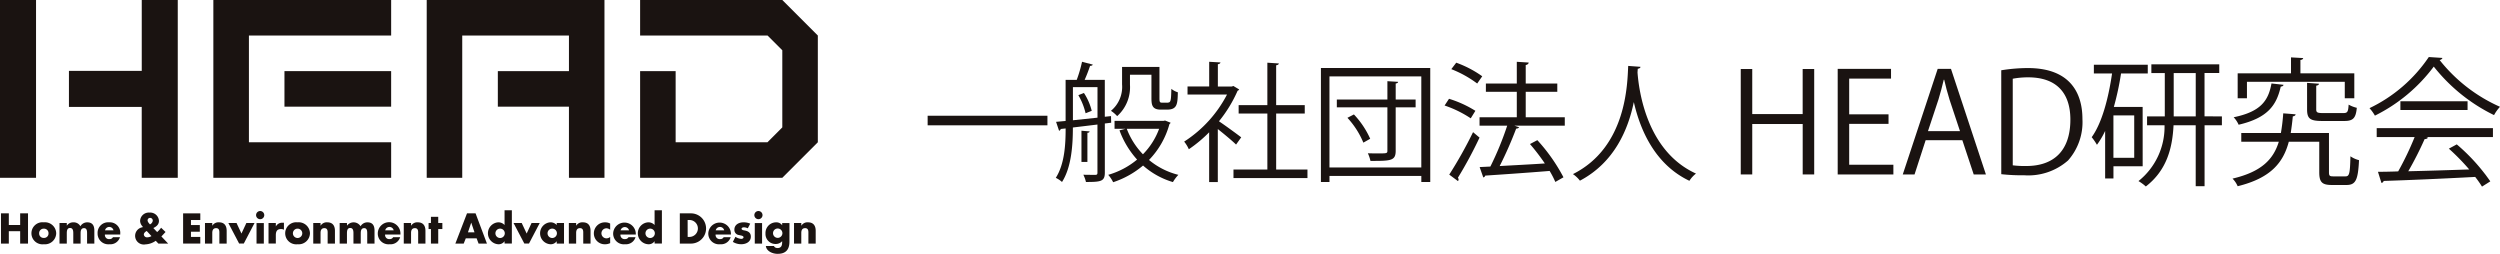 <svg id="グループ_1378" data-name="グループ 1378" xmlns="http://www.w3.org/2000/svg" xmlns:xlink="http://www.w3.org/1999/xlink" width="288.519" height="29.294" viewBox="0 0 288.519 29.294">
  <defs>
    <style>
      .cls-1 {
        fill: none;
      }

      .cls-2 {
        fill: #1a1311;
      }

      .cls-3 {
        clip-path: url(#clip-path);
      }
    </style>
    <clipPath id="clip-path">
      <rect id="長方形_1104" data-name="長方形 1104" class="cls-1" width="288.519" height="29.294"/>
    </clipPath>
  </defs>
  <path id="パス_4353" data-name="パス 4353" class="cls-2" d="M2.278,13.865v1.346H.969V13.865H.063v3.488H.969V15.922H2.278v1.431h.906V13.865Z" transform="translate(0.049 10.758)"/>
  <g id="グループ_1377" data-name="グループ 1377" transform="translate(0 0)">
    <g id="グループ_1376" data-name="グループ 1376" class="cls-3">
      <path id="パス_4354" data-name="パス 4354" class="cls-2" d="M4.9,15.716a1.3,1.3,0,0,1-1.428,1.263,1.275,1.275,0,1,1,0-2.531A1.3,1.3,0,0,1,4.9,15.716m-1.969,0a.507.507,0,0,0,.542.531.507.507,0,0,0,.54-.531.515.515,0,0,0-.54-.536.516.516,0,0,0-.542.536" transform="translate(1.586 11.21)"/>
      <path id="パス_4355" data-name="パス 4355" class="cls-2" d="M4.709,14.824h.011a.871.871,0,0,1,.748-.375.868.868,0,0,1,.81.453.906.906,0,0,1,.8-.453c.6,0,.81.392.81.939V16.9H7.049V15.767c0-.245.009-.648-.348-.648-.389,0-.4.366-.4.648V16.9H5.458V15.767c0-.263,0-.666-.375-.666s-.375.4-.375.666V16.9H3.867V14.527h.842Z" transform="translate(3 11.211)"/>
      <path id="パス_4356" data-name="パス 4356" class="cls-2" d="M8.958,15.854H7.186a.471.471,0,0,0,.527.527.421.421,0,0,0,.4-.217h.81a1.152,1.152,0,0,1-1.208.813,1.235,1.235,0,0,1-1.373-1.263,1.211,1.211,0,0,1,1.312-1.266,1.207,1.207,0,0,1,1.3,1.318Zm-.783-.485a.5.5,0,0,0-.975,0Z" transform="translate(4.922 11.211)"/>
      <path id="パス_4357" data-name="パス 4357" class="cls-2" d="M11.131,17.07a2.21,2.21,0,0,1-1.192.416,1,1,0,0,1-.371-1.969l.083-.037-.075-.1a.949.949,0,0,1-.249-.606,1,1,0,0,1,1.082-.957,1.009,1.009,0,0,1,1.092.948c0,.435-.288.657-.648.836l.439.464a2.811,2.811,0,0,0,.458-.5l.513.492-.439.471-.043.041.781.824H11.433Zm-1.044-1.133c-.147.091-.33.222-.33.416a.361.361,0,0,0,.394.32.984.984,0,0,0,.485-.144Zm.7-1.185a.306.306,0,0,0-.305-.323.28.28,0,0,0-.291.286c0,.172.162.337.272.464a.547.547,0,0,0,.325-.426" transform="translate(6.843 10.717)"/>
      <path id="パス_4358" data-name="パス 4358" class="cls-2" d="M12.806,14.633v.582h1.023v.769H12.806v.6h1.078v.767H11.9V13.866h1.985v.767Z" transform="translate(9.232 10.758)"/>
      <path id="パス_4359" data-name="パス 4359" class="cls-2" d="M14.163,14.832h.009a.821.821,0,0,1,.758-.384c.639,0,.893.4.893.986V16.9h-.842V15.743c0-.226.037-.623-.38-.623-.341,0-.439.254-.439.551V16.9h-.842V14.528h.842Z" transform="translate(10.336 11.21)"/>
      <path id="パス_4360" data-name="パス 4360" class="cls-2" d="M16.353,15.708l.565-1.215h.943l-1.24,2.371h-.536L14.84,14.494h.945Z" transform="translate(11.514 11.245)"/>
      <path id="パス_4361" data-name="パス 4361" class="cls-2" d="M17.585,14.186a.472.472,0,1,1-.471-.472.473.473,0,0,1,.471.472m-.05,3.284h-.842V15.1h.842Z" transform="translate(12.913 10.64)"/>
      <path id="パス_4362" data-name="パス 4362" class="cls-2" d="M18.293,14.895H18.3a.823.823,0,0,1,.767-.421h.162v.81a.665.665,0,0,0-.355-.078c-.467,0-.582.309-.582.716v.957h-.842V14.508h.842Z" transform="translate(13.54 11.23)"/>
      <path id="パス_4363" data-name="パス 4363" class="cls-2" d="M21.391,15.716a1.3,1.3,0,0,1-1.428,1.263,1.275,1.275,0,1,1,0-2.531,1.3,1.3,0,0,1,1.428,1.268m-1.968,0a.54.54,0,0,0,1.08,0,.54.54,0,0,0-1.08,0" transform="translate(14.381 11.21)"/>
      <path id="パス_4364" data-name="パス 4364" class="cls-2" d="M21.2,14.832h.009a.821.821,0,0,1,.758-.384c.639,0,.893.4.893.986V16.9h-.842V15.743c0-.226.037-.623-.38-.623-.341,0-.439.254-.439.551V16.9h-.842V14.528H21.2Z" transform="translate(15.795 11.21)"/>
      <path id="パス_4365" data-name="パス 4365" class="cls-2" d="M22.917,14.824h.009a.944.944,0,0,1,1.559.078.906.906,0,0,1,.8-.453c.6,0,.81.392.81.939V16.9h-.842V15.767c0-.245.009-.648-.348-.648-.387,0-.4.366-.4.648V16.9h-.842V15.767c0-.263,0-.666-.375-.666s-.375.4-.375.666V16.9h-.842V14.527h.842Z" transform="translate(17.128 11.211)"/>
      <path id="パス_4366" data-name="パス 4366" class="cls-2" d="M27.166,15.854H25.394a.471.471,0,0,0,.527.527.421.421,0,0,0,.4-.217h.81a1.151,1.151,0,0,1-1.208.813,1.234,1.234,0,0,1-1.373-1.263,1.307,1.307,0,0,1,2.614.052Zm-.783-.485a.5.5,0,0,0-.975,0Z" transform="translate(19.05 11.211)"/>
      <path id="パス_4367" data-name="パス 4367" class="cls-2" d="M27.081,14.832h.009a.823.823,0,0,1,.758-.384c.639,0,.893.4.893.986V16.9H27.9V15.743c0-.226.037-.623-.38-.623-.341,0-.439.254-.439.551V16.9h-.842V14.528h.842Z" transform="translate(20.359 11.21)"/>
      <path id="パス_4368" data-name="パス 4368" class="cls-2" d="M28.965,17.177h-.842V15.5h-.272V14.8h.272v-.712h.842V14.8h.476V15.5h-.476Z" transform="translate(21.61 10.934)"/>
      <path id="パス_4369" data-name="パス 4369" class="cls-2" d="M30.794,16.746l-.24.607h-.963l1.343-3.488h.989l1.312,3.488H32.27l-.226-.607Zm.634-1.8h-.009l-.375,1.11H31.8Z" transform="translate(22.961 10.758)"/>
      <path id="パス_4370" data-name="パス 4370" class="cls-2" d="M33.629,17.241H33.62a.829.829,0,0,1-.717.343,1.268,1.268,0,0,1-.009-2.531.971.971,0,0,1,.735.311v-1.7h.842v3.838h-.842Zm-1.055-.92a.541.541,0,0,0,1.082,0,.541.541,0,0,0-1.082,0" transform="translate(24.601 10.605)"/>
      <path id="パス_4371" data-name="パス 4371" class="cls-2" d="M34.886,15.708l.565-1.215h.943l-1.24,2.371h-.536l-1.245-2.371h.943Z" transform="translate(25.895 11.245)"/>
      <path id="パス_4372" data-name="パス 4372" class="cls-2" d="M37.86,16.9h-.842v-.265h-.009a.831.831,0,0,1-.717.343,1.268,1.268,0,0,1-.009-2.531.971.971,0,0,1,.735.311v-.231h.842Zm-1.9-1.185a.541.541,0,0,0,1.082,0,.541.541,0,0,0-1.082,0" transform="translate(27.231 11.21)"/>
      <path id="パス_4373" data-name="パス 4373" class="cls-2" d="M37.809,14.832h.009a.824.824,0,0,1,.76-.384c.638,0,.892.4.892.986V16.9h-.842V15.743c0-.226.037-.623-.38-.623-.341,0-.439.254-.439.551V16.9h-.842V14.528h.842Z" transform="translate(28.683 11.21)"/>
      <path id="パス_4374" data-name="パス 4374" class="cls-2" d="M40.474,15.3a.744.744,0,0,0-.435-.165.58.58,0,1,0,.014,1.16.641.641,0,0,0,.421-.163v.714a1.321,1.321,0,0,1-.591.133,1.251,1.251,0,0,1-1.291-1.24,1.271,1.271,0,0,1,1.328-1.289,1.15,1.15,0,0,1,.554.139Z" transform="translate(29.944 11.211)"/>
      <path id="パス_4375" data-name="パス 4375" class="cls-2" d="M42.459,15.854H40.689a.471.471,0,0,0,.527.527.421.421,0,0,0,.4-.217h.81a1.152,1.152,0,0,1-1.208.813,1.234,1.234,0,0,1-1.373-1.263,1.307,1.307,0,0,1,2.612.052Zm-.781-.485a.506.506,0,0,0-.977,0Z" transform="translate(30.918 11.211)"/>
      <path id="パス_4376" data-name="パス 4376" class="cls-2" d="M43.379,17.241H43.37a.826.826,0,0,1-.716.343,1.267,1.267,0,0,1-.009-2.531.968.968,0,0,1,.733.311v-1.7h.844v3.838h-.844Zm-1.053-.92a.541.541,0,0,0,1.082,0,.541.541,0,0,0-1.082,0" transform="translate(32.166 10.605)"/>
      <path id="パス_4377" data-name="パス 4377" class="cls-2" d="M44.178,13.865h1.286a1.744,1.744,0,1,1,0,3.488H44.178Zm.906,2.719h.2a.976.976,0,1,0,.009-1.952h-.213Z" transform="translate(34.278 10.758)"/>
      <path id="パス_4378" data-name="パス 4378" class="cls-2" d="M48.642,15.854H46.872a.471.471,0,0,0,.527.527.42.42,0,0,0,.4-.217h.81a1.151,1.151,0,0,1-1.208.813,1.235,1.235,0,0,1-1.373-1.263,1.307,1.307,0,0,1,2.612.052Zm-.781-.485a.5.5,0,0,0-.975,0Z" transform="translate(35.715 11.211)"/>
      <path id="パス_4379" data-name="パス 4379" class="cls-2" d="M49.349,15.138a1.05,1.05,0,0,0-.453-.115c-.1,0-.265.041-.265.162,0,.162.265.185.38.208.392.078.689.263.689.7,0,.623-.568.883-1.119.883a1.838,1.838,0,0,1-.957-.273l.3-.586a1.376,1.376,0,0,0,.668.24c.1,0,.263-.05.263-.179,0-.185-.263-.2-.527-.265a.594.594,0,0,1-.527-.623c0-.582.527-.842,1.046-.842a1.871,1.871,0,0,1,.781.153Z" transform="translate(36.953 11.211)"/>
      <path id="パス_4380" data-name="パス 4380" class="cls-2" d="M49.964,14.186a.471.471,0,1,1-.471-.472.473.473,0,0,1,.471.472m-.051,3.284h-.842V15.1h.842Z" transform="translate(38.036 10.64)"/>
      <path id="パス_4381" data-name="パス 4381" class="cls-2" d="M52.51,16.669c0,1.007-.5,1.415-1.373,1.415-.545,0-1.277-.282-1.35-.907h.941a.3.3,0,0,0,.158.181.554.554,0,0,0,.242.057c.451,0,.54-.3.54-.682v-.11a.986.986,0,0,1-.753.323,1.153,1.153,0,0,1-1.17-1.211,1.228,1.228,0,0,1,1.216-1.286.81.81,0,0,1,.7.329h.009v-.249h.842ZM50.615,15.7a.541.541,0,0,0,1.082,0,.541.541,0,0,0-1.082,0" transform="translate(38.598 11.211)"/>
      <path id="パス_4382" data-name="パス 4382" class="cls-2" d="M52.441,14.832h.009a.821.821,0,0,1,.758-.384c.639,0,.893.4.893.986V16.9h-.842V15.743c0-.226.037-.623-.38-.623-.341,0-.439.254-.439.551V16.9H51.6V14.528h.842Z" transform="translate(40.036 11.21)"/>
      <path id="パス_4383" data-name="パス 4383" class="cls-2" d="M13.865,20.519H34.384v-4.1H17.969V4.1H34.384V0H13.865Z" transform="translate(10.758 0)"/>
      <path id="パス_4384" data-name="パス 4384" class="cls-2" d="M58.01,0H41.6V4.1H56.31l1.7,1.7v8.9L56.3,16.416H45.7V8.208H41.6V20.519H58.01l4.1-4.1V4.1Z" transform="translate(32.274 0)"/>
      <rect id="長方形_1101" data-name="長方形 1101" class="cls-2" width="12.312" height="4.102" transform="translate(32.829 8.208)"/>
      <path id="パス_4385" data-name="パス 4385" class="cls-2" d="M27.73,20.519h4.1V4.1H44.145V8.209H35.938v4.1h8.206v8.208h4.1V0H27.73Z" transform="translate(21.516 0)"/>
      <path id="パス_4386" data-name="パス 4386" class="cls-2" d="M12.883,0V8.18H4.48v4.159h8.4v8.18h4.159V0Z" transform="translate(3.476 0)"/>
      <rect id="長方形_1102" data-name="長方形 1102" class="cls-2" width="4.159" height="20.519" transform="translate(0 0)"/>
      <rect id="長方形_1103" data-name="長方形 1103" class="cls-2" width="13.825" height="1.105" transform="translate(107.057 13.357)"/>
      <path id="パス_4387" data-name="パス 4387" class="cls-2" d="M75,11.047l-.732.089v5.676c0,1.014-.464,1.074-2.179,1.074a3.812,3.812,0,0,0-.3-.836c.657.014,1.224.014,1.373.014.194,0,.254-.059.254-.252V11.256l-2.836.343c0,1.957-.149,4.569-1.254,6.287a3.008,3.008,0,0,0-.717-.478c1.03-1.614,1.135-3.9,1.135-5.7l-.568.059a.256.256,0,0,1-.19.208l-.345-1.03,1.1-.1V6.1h1.284a15.025,15.025,0,0,0,.613-2.088l1.24.327c-.032.091-.151.149-.314.149-.149.448-.389,1.09-.627,1.613h2.328v4.257l.716-.075ZM70.585,6.941v3.822l2.836-.3V6.941Zm1.462,3.015a7.563,7.563,0,0,0-.836-2.09l.645-.252a6.624,6.624,0,0,1,.9,2.06Zm.464,2.092c-.014.089-.075.149-.254.163V15.57h-.686v-3.6Zm8.706-1.256.643.254a.366.366,0,0,1-.137.163,9.537,9.537,0,0,1-2.358,4.136,8.516,8.516,0,0,0,3.39,1.717,4.38,4.38,0,0,0-.627.836,9.051,9.051,0,0,1-3.449-1.911,10.369,10.369,0,0,1-3.451,1.927,3.805,3.805,0,0,0-.567-.852,9.162,9.162,0,0,0,3.33-1.762,10.314,10.314,0,0,1-2.032-3.372l.7-.181h-1.27v-.911h5.644ZM77.169,5.508V6.659a4.477,4.477,0,0,1-1.478,3.628,3.484,3.484,0,0,0-.716-.613,3.581,3.581,0,0,0,1.282-3.047V4.611h4.315V8.165c0,.51.032.568.332.568h.46a.726.726,0,0,0,.345-.046c.208-.117.208-.581.236-1.552a2.141,2.141,0,0,0,.748.4c-.028,1.33-.06,2-1.24,2h-.746c-1.06,0-1.06-.657-1.06-1.463V5.508ZM76.8,11.748a8.638,8.638,0,0,0,1.866,2.941,8.206,8.206,0,0,0,1.868-2.941Z" transform="translate(53.238 3.116)"/>
      <path id="パス_4388" data-name="パス 4388" class="cls-2" d="M83.3,7.21c-.014.06-.1.119-.179.149a15.306,15.306,0,0,1-2.151,3.523c.717.478,2.181,1.552,2.568,1.852l-.595.836c-.419-.417-1.375-1.211-2.106-1.792V17.9h-1V12.152a15.334,15.334,0,0,1-2.346,1.957,3.8,3.8,0,0,0-.538-.881A14.218,14.218,0,0,0,81.9,7.792H77.342V6.867h2.5V4.015l1.3.075c-.016.1-.1.179-.3.208v2.57h1.613l.179-.06Zm4.271,9.242h3.612v.987H82.645v-.987h3.911V9.986H83.241v-.97h3.314V4.12l1.328.089c-.014.1-.1.179-.313.21v4.6h3.3v.97h-3.3Z" transform="translate(59.708 3.115)"/>
      <path id="パス_4389" data-name="パス 4389" class="cls-2" d="M85.84,4.418H98.458V17.574h-1.03v-.7h-10.6v.7H85.84ZM86.826,15.9h10.6V5.389h-10.6Zm9.943-7.839v.9h-2.3v5.017c0,1.165-.582,1.165-2.911,1.165a4.2,4.2,0,0,0-.3-.881c.449.014.881.014,1.224.014.927,0,1.03,0,1.03-.3V8.957H87.676v-.9h5.837V5.942l1.241.075c-.016.091-.091.165-.284.194V8.062Zm-6.031,4.973A9.7,9.7,0,0,0,88.9,10.168l.748-.389a10.068,10.068,0,0,1,1.879,2.806Z" transform="translate(66.604 3.428)"/>
      <path id="パス_4390" data-name="パス 4390" class="cls-2" d="M94.387,8.285a12.746,12.746,0,0,1,3.044,1.389l-.536.865a12.909,12.909,0,0,0-3.017-1.478Zm.028,8.75a49.382,49.382,0,0,0,2.747-4.9c.6.508.673.567.748.627a47.574,47.574,0,0,1-2.493,4.63.449.449,0,0,1,.075.208.256.256,0,0,1-.075.181Zm.806-12.916a12.266,12.266,0,0,1,3,1.568l-.582.836a12.628,12.628,0,0,0-2.987-1.659Zm12.527,6.3v.971H101.94l.538.178c-.043.091-.163.149-.343.165a44.459,44.459,0,0,1-1.9,4.315c1.568-.091,3.4-.179,5.212-.3a24.438,24.438,0,0,0-1.717-2.241l.851-.448a20.279,20.279,0,0,1,3.015,4.285l-.939.538a10.594,10.594,0,0,0-.657-1.27c-2.747.224-5.63.419-7.436.538a.267.267,0,0,1-.224.208l-.419-1.193,1.24-.06a35.517,35.517,0,0,0,1.941-4.717H97.91V10.42h4.3V7.479H98.642V6.524h3.568V4.016l1.373.087c-.014.149-.149.256-.343.286V6.524h3.644v.955H103.24V10.42Z" transform="translate(72.84 3.116)"/>
      <path id="パス_4391" data-name="パス 4391" class="cls-2" d="M110.013,4.388c0,.119-.119.194-.314.226l-.028.432c.162,2.106,1.058,9.078,6.747,11.662a3.355,3.355,0,0,0-.76.835c-4.033-1.911-5.7-5.971-6.407-9.062h-.012c-.629,3.031-2.167,6.914-6.214,9.048a3.547,3.547,0,0,0-.806-.76c6.228-3.122,6.272-10.469,6.377-12.485Z" transform="translate(79.311 3.323)"/>
      <path id="パス_4392" data-name="パス 4392" class="cls-2" d="M121.6,16.652h-1.328v-5.82H114.45v5.82h-1.327V4.485h1.327v5.2h5.818v-5.2H121.6Z" transform="translate(87.773 3.48)"/>
      <path id="パス_4393" data-name="パス 4393" class="cls-2" d="M125.85,16.659h-6.427V4.476h6.155V5.6h-4.829V9.721h4.541v1.1h-4.541V15.54h5.1Z" transform="translate(92.661 3.473)"/>
      <path id="パス_4394" data-name="パス 4394" class="cls-2" d="M133.245,16.659h-1.407l-1.312-3.948h-4.236l-1.28,3.948h-1.359l4.03-12.183h1.534Zm-2.991-5-1.2-3.614c-.254-.831-.464-1.6-.622-2.319h-.05c-.16.735-.384,1.5-.607,2.27l-1.215,3.664Z" transform="translate(95.943 3.473)"/>
      <path id="パス_4395" data-name="パス 4395" class="cls-2" d="M130.052,4.679a19.332,19.332,0,0,1,3.069-.256c4.893,0,6.3,2.895,6.3,5.882a6.666,6.666,0,0,1-1.662,4.783,6.951,6.951,0,0,1-5.068,1.708,21.591,21.591,0,0,1-2.637-.126Zm1.327,10.968a11.23,11.23,0,0,0,1.55.08c3.294,0,5.1-1.872,5.1-5.358,0-3.165-1.694-4.875-4.861-4.875a9.518,9.518,0,0,0-1.79.16Z" transform="translate(100.908 3.432)"/>
      <path id="パス_4396" data-name="パス 4396" class="cls-2" d="M141.811,15.946h-3.372v1.407h-.959V11.869a9.51,9.51,0,0,1-.945,1.6,7.028,7.028,0,0,0-.606-.879c1.167-1.614,1.918-4.411,2.35-7.352h-2.1V4.227H142.4V5.236h-3.085a32.373,32.373,0,0,1-.831,3.866h3.324Zm-.975-5.868h-2.4v4.893h2.4Zm10.119.112v1.023h-2V18.25h-1.023V11.213h-2.557c-.128,2.543-.735,5.164-3.2,7.066a5.076,5.076,0,0,0-.847-.623,8.011,8.011,0,0,0,3.007-6.443h-2.016V10.19h2.046v-5h-1.55V4.179h7.835V5.186h-1.7v5Zm-5.562,0h2.543v-5h-2.543Z" transform="translate(105.469 3.242)"/>
      <path id="パス_4397" data-name="パス 4397" class="cls-2" d="M156.211,16.983c0,.416.08.479.511.479h1.391c.448,0,.527-.3.575-2.319a3.021,3.021,0,0,0,.991.448c-.112,2.3-.384,2.865-1.454,2.865H156.56c-1.135,0-1.47-.305-1.47-1.472V13.465h-3.516c-.641,2.415-2.078,4.191-5.9,5.134a2.8,2.8,0,0,0-.593-.879c3.342-.785,4.717-2.223,5.34-4.255H146.09V12.459h4.573a22.281,22.281,0,0,0,.27-2.271c1.087.08,1.264.1,1.424.112,0,.128-.128.208-.32.24-.064.673-.144,1.311-.24,1.92h4.413ZM150.966,6.894c-.016.112-.13.192-.32.208-.479,2.08-1.424,3.6-4.861,4.4a3.019,3.019,0,0,0-.575-.863c3.133-.639,4.012-1.92,4.365-3.9Zm-4.221-.35v1.9h-1.071V5.567h6.155V3.729l1.407.08c-.016.112-.1.192-.32.224V5.567h6.219V8.446h-1.1v-1.9Zm6.938.126,1.375.1c-.014.11-.094.19-.318.224V9.724c0,.352.11.432.781.432h2.35c.465,0,.561-.128.609-.975a3.512,3.512,0,0,0,.943.368c-.112,1.2-.432,1.52-1.438,1.52h-2.559c-1.407,0-1.742-.273-1.742-1.344Z" transform="translate(112.57 2.893)"/>
      <path id="パス_4398" data-name="パス 4398" class="cls-2" d="M162.407,3.807a.416.416,0,0,1-.334.24,18.334,18.334,0,0,0,6.97,5.4,4.559,4.559,0,0,0-.687.959,20.057,20.057,0,0,1-6.956-5.6,19,19,0,0,1-6.793,5.66,4.817,4.817,0,0,0-.625-.863,17.2,17.2,0,0,0,6.844-5.9Zm-7.594,9.13V11.912h13.415v1.025h-7.69l.19.064c-.046.11-.176.16-.384.174a40.036,40.036,0,0,1-1.886,3.71c2.126-.048,4.6-.128,7.034-.208a25.685,25.685,0,0,0-2.351-2.4l.913-.494a22.033,22.033,0,0,1,3.87,4.268l-.959.607a11.519,11.519,0,0,0-.785-1.119c-3.884.21-8.009.384-10.568.464a.268.268,0,0,1-.254.224l-.4-1.279c.673,0,1.454-.014,2.335-.048a34.749,34.749,0,0,0,1.9-3.964Zm2.735-4.127H165.3V9.817h-7.754Z" transform="translate(119.476 2.879)"/>
    </g>
  </g>
</svg>
